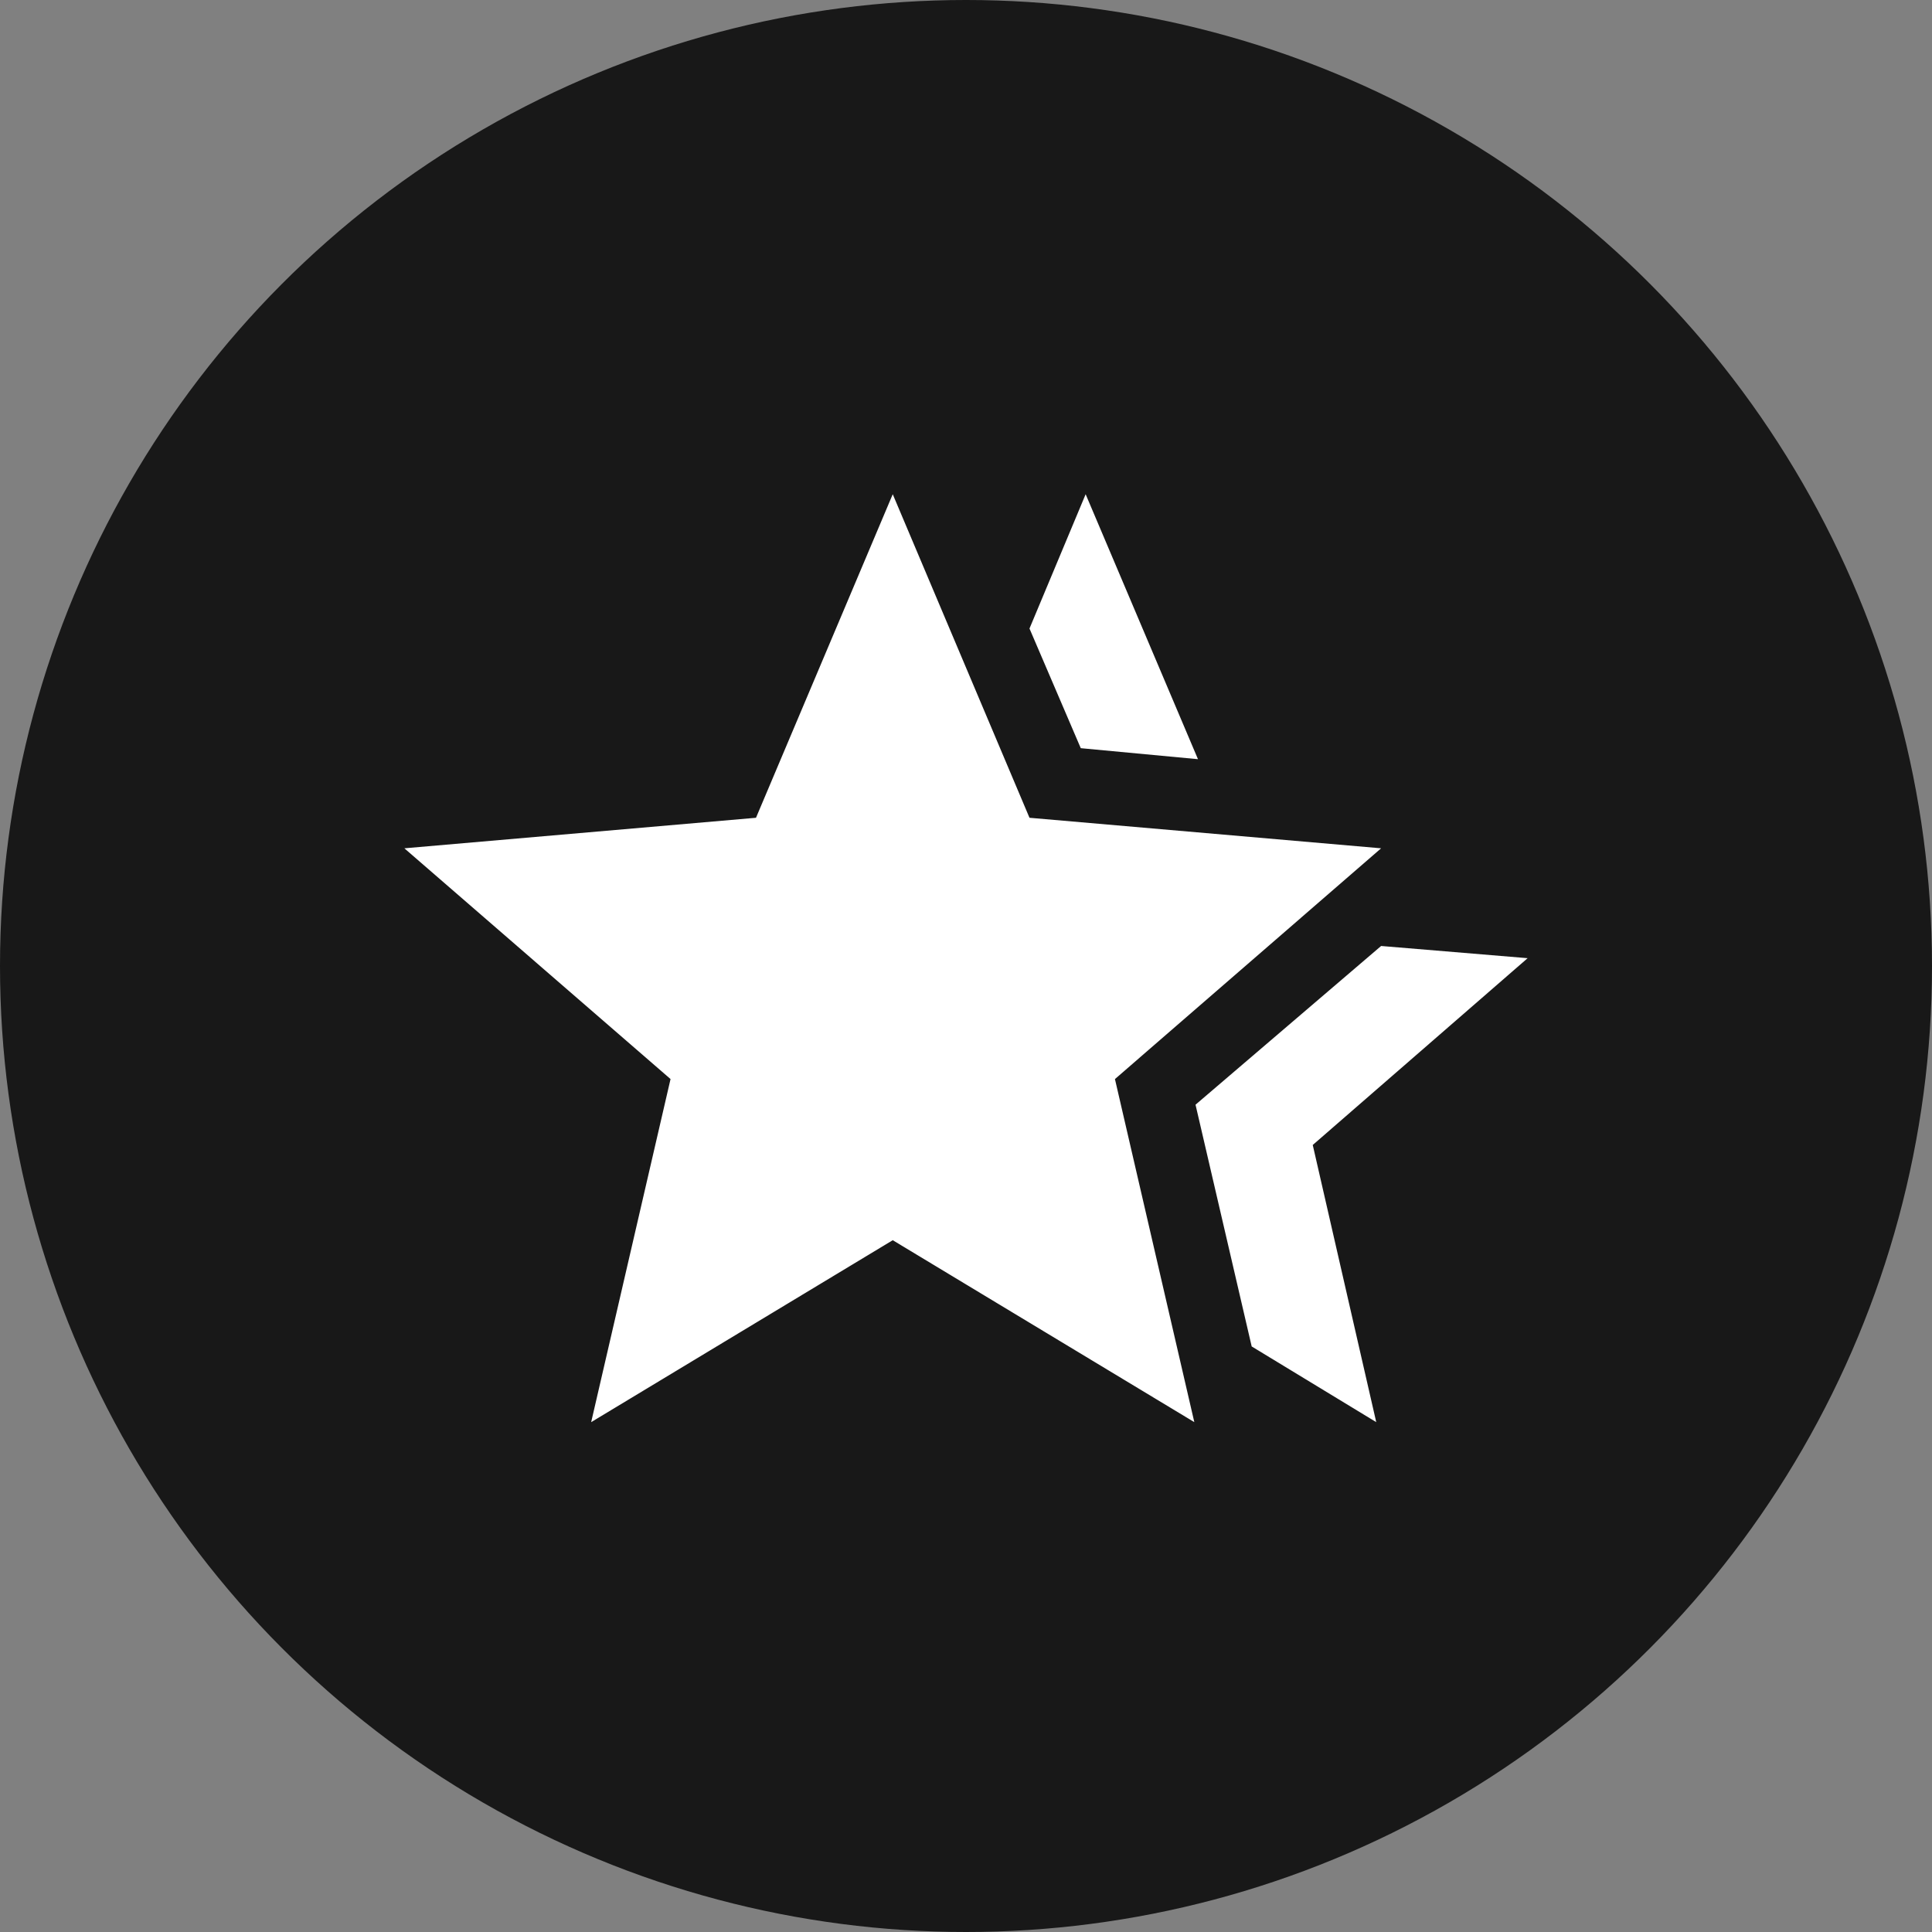 <?xml version="1.0" encoding="UTF-8"?> <svg xmlns="http://www.w3.org/2000/svg" width="86" height="86" viewBox="0 0 86 86" fill="none"><rect x="0" y="0" width="86" height="86" fill="#808080" stroke="none"/> <circle cx="43" cy="43" r="43" fill="#181818"></circle> <path d="M53.217 49.174L61.478 42.109L68 42.652L58.435 50.967L61.261 63.304L55.717 59.935L53.217 49.174ZM48.109 33.304L45.826 27.978L48.326 22L53.326 33.794L48.109 33.304ZM26.315 63.304L29.848 48.033L18 37.761L33.652 36.402L39.739 22L45.826 36.402L61.478 37.761L49.63 48.033L53.163 63.304L39.739 55.206L26.315 63.304Z" fill="white"></path> </svg> 